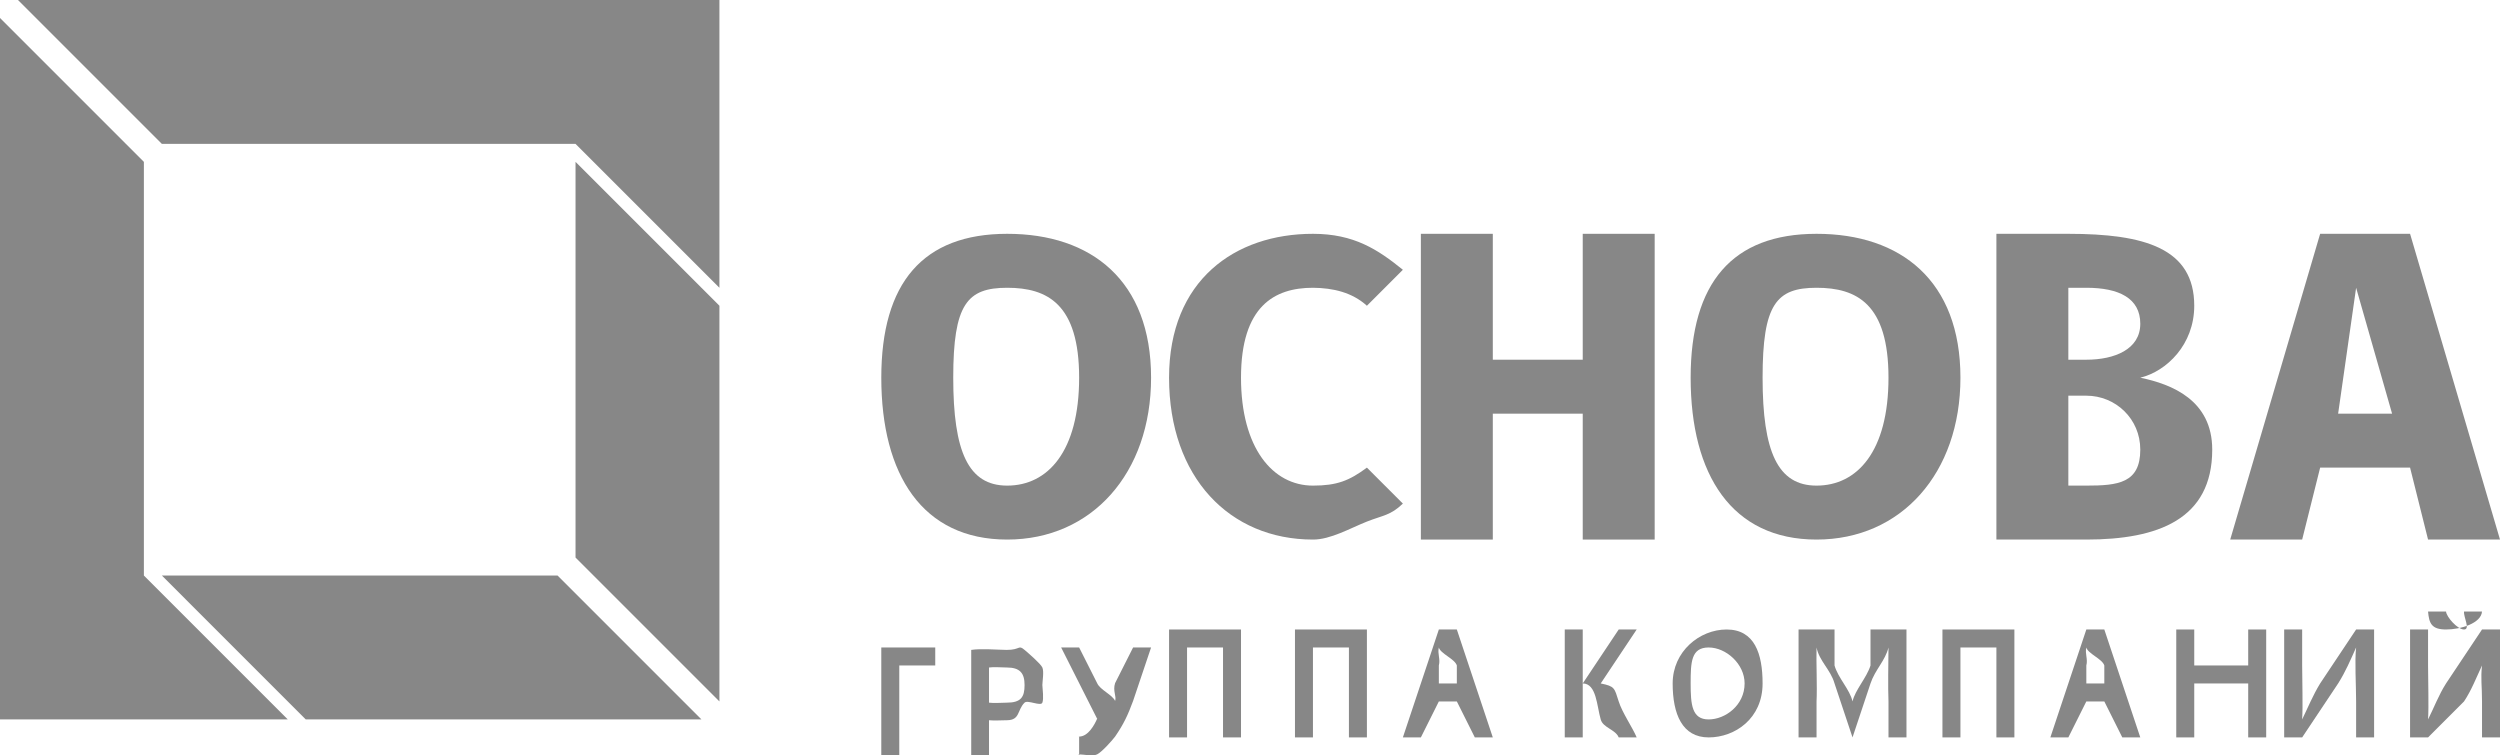 <?xml version="1.0" encoding="UTF-8"?> <svg xmlns="http://www.w3.org/2000/svg" width="139" height="42" viewBox="0 0 139 42" fill="none"><path fill-rule="evenodd" clip-rule="evenodd" d="M32 9V31L40 39V17L32 9ZM31 32H9L17 40H39L31 32ZM8 32V9L0 1V40H16L8 32ZM9 8H32L40 16V0H1L9 8Z" fill="#878787"></path><path fill-rule="evenodd" clip-rule="evenodd" d="M53 21C53 25.117 53.838 27 56 27C58.253 27 60 25.103 60 21C60 16.897 58.228 16 56 16C53.772 16 53 16.91 53 21ZM64 21C64 26.31 60.706 30 56 30C51.294 30 49 26.403 49 21C49 15.72 51.319 13 56 13C60.681 13 64 15.602 64 21Z" fill="#878787"></path><path fill-rule="evenodd" clip-rule="evenodd" d="M78 15L76 17C75.184 16.259 74.124 16.009 73 16C70.854 16 69 17.027 69 21C69 24.904 70.762 27 73 27C74.337 27 75.021 26.726 76 26L78 28C77.307 28.664 76.906 28.643 76 29C75.093 29.357 73.98 30.005 73 30C68.374 30 65 26.547 65 21C65 15.578 68.666 13 73 13C75.291 13 76.613 13.879 78 15Z" fill="#878787"></path><path fill-rule="evenodd" clip-rule="evenodd" d="M83 23V30H79V13H83V20H88V13H92V30H88V23H83Z" fill="#878787"></path><path fill-rule="evenodd" clip-rule="evenodd" d="M98 21C98 25.117 98.84 27 101 27C103.259 27 105 25.103 105 21C105 16.897 103.235 16 101 16C98.766 16 98 16.91 98 21ZM109 21C109 26.31 105.707 30 101 30C96.294 30 94 26.403 94 21C94 15.72 96.321 13 101 13C105.679 13 109 15.602 109 21Z" fill="#878787"></path><path fill-rule="evenodd" clip-rule="evenodd" d="M116 27C117.762 27 119 26.863 119 25C119 23.283 117.626 22 116 22H115V27H116ZM115 20H116C117.566 20 119 19.423 119 18C119 16.577 117.809 16 116 16H115V20ZM123 25C123 28.88 119.975 30 116 30H111V13H115C119.25 13 122 13.809 122 17C122 19.157 120.465 20.644 119 21C120.762 21.364 123 22.252 123 25Z" fill="#878787"></path><path fill-rule="evenodd" clip-rule="evenodd" d="M131 16L130 23H133L131 16ZM129 26L128 30H124L129 13H134L139 30H135L134 26H129Z" fill="#878787"></path><path fill-rule="evenodd" clip-rule="evenodd" d="M52 36V37H50V42H49V36H52Z" fill="#878787"></path><path fill-rule="evenodd" clip-rule="evenodd" d="M54.989 39.068C55.159 39.1 55.804 39.074 55.977 39.068C56.768 39.068 56.966 38.754 56.966 38.09C56.966 37.426 56.709 37.113 55.977 37.113C55.772 37.109 55.19 37.076 54.989 37.113V39.068ZM54 36.135C54.537 36.05 55.433 36.128 55.977 36.135C56.752 36.135 56.606 35.831 56.966 36.135C57.15 36.29 57.857 36.896 57.955 37.113C58.053 37.33 57.961 37.853 57.955 38.09C57.967 38.327 58.041 38.846 57.955 39.068C57.869 39.289 57.136 38.898 56.966 39.068C56.547 39.48 56.727 40.045 55.977 40.045C55.803 40.053 55.162 40.069 54.989 40.045V42H54V36.135Z" fill="#878787"></path><path fill-rule="evenodd" clip-rule="evenodd" d="M60 36L61 37.981C61.16 38.356 61.854 38.631 62 38.972C62.09 38.704 61.857 38.423 62 37.981L63 36H64L63 38.972C62.709 39.761 62.481 40.252 62 40.953C61.83 41.18 61.261 41.816 61 41.943C60.739 42.07 60.293 41.944 60 41.943C59.81 41.947 60.182 41.997 60 41.943V40.953C59.874 40.954 60.124 40.975 60 40.953C60.508 40.953 60.86 40.286 61 39.962C61.004 40.016 61.025 39.913 61 39.962C60.995 39.908 61.032 40.007 61 39.962L59 36H60Z" fill="#878787"></path><path fill-rule="evenodd" clip-rule="evenodd" d="M69 35V41H68V36H66V41H65V35H69Z" fill="#878787"></path><path fill-rule="evenodd" clip-rule="evenodd" d="M76 35V41H75V36H73V41H72V35H76Z" fill="#878787"></path><path fill-rule="evenodd" clip-rule="evenodd" d="M81 38V37C80.889 36.633 80.085 36.344 80 36C79.915 36.347 80.095 36.645 80 37V38H81ZM80 39L79 41H78L80 35H81L83 41H82L81 39H80Z" fill="#878787"></path><path fill-rule="evenodd" clip-rule="evenodd" d="M88 35V38L90 35H91L89 38C89.784 38.16 89.757 38.242 90 39C90.199 39.632 90.76 40.429 91 41H90C89.823 40.557 89.122 40.465 89 40C88.783 39.27 88.772 38 88 38V41H87V35H88Z" fill="#878787"></path><path fill-rule="evenodd" clip-rule="evenodd" d="M94 38C94 39.181 94.071 40 95 40C95.929 40 97 39.211 97 38C97 36.916 95.972 36 95 36C94.028 36 94 36.813 94 38ZM98 38C98 39.948 96.467 41 95 41C93.534 41 93 39.707 93 38C93 36.215 94.501 35 96 35C97.554 35 98 36.345 98 38Z" fill="#878787"></path><path fill-rule="evenodd" clip-rule="evenodd" d="M105 39C104.966 38.225 104.993 36.808 105 36C104.817 36.739 104.251 37.242 104 38L103 41L102 38C101.783 37.234 101.149 36.755 101 36C100.974 36.792 101.042 38.18 101 39V41H100V35H102V37C102.199 37.705 102.851 38.331 103 39C103.149 38.351 103.783 37.694 104 37V35H106V41H105V39Z" fill="#878787"></path><path fill-rule="evenodd" clip-rule="evenodd" d="M112 35V41H111V36H109V41H108V35H112Z" fill="#878787"></path><path fill-rule="evenodd" clip-rule="evenodd" d="M117 38V37C116.889 36.633 116.085 36.344 116 36C115.915 36.347 116.095 36.645 116 37V38H117ZM116 39L115 41H114L116 35H117L119 41H118L117 39H116Z" fill="#878787"></path><path fill-rule="evenodd" clip-rule="evenodd" d="M122 35V37H125V35H126V41H125V38H122V41H121V35H122Z" fill="#878787"></path><path fill-rule="evenodd" clip-rule="evenodd" d="M128 35V37C128 37.954 128.047 39.2 128 40C128.329 39.326 128.589 38.674 129 38L131 35H132V41H131V39C131 38.057 130.915 36.775 131 36C130.678 36.715 130.421 37.333 130 38L128 41H127V35H128Z" fill="#878787"></path><path fill-rule="evenodd" clip-rule="evenodd" d="M136 34C136.018 34.297 136.637 35 137 35C137.364 35 136.965 34.305 137 34H138C137.952 34.656 136.812 35 136 35C135.187 35 135.056 34.648 135 34H136ZM135 35V37C135 37.913 135.047 39.235 135 40C135.326 39.355 135.589 38.645 136 38L138 35H139V41H138V39C138 38.098 137.918 37.741 138 37C137.677 37.685 137.423 38.362 137 39L135 41H134V35H135Z" fill="#878787"></path></svg> 